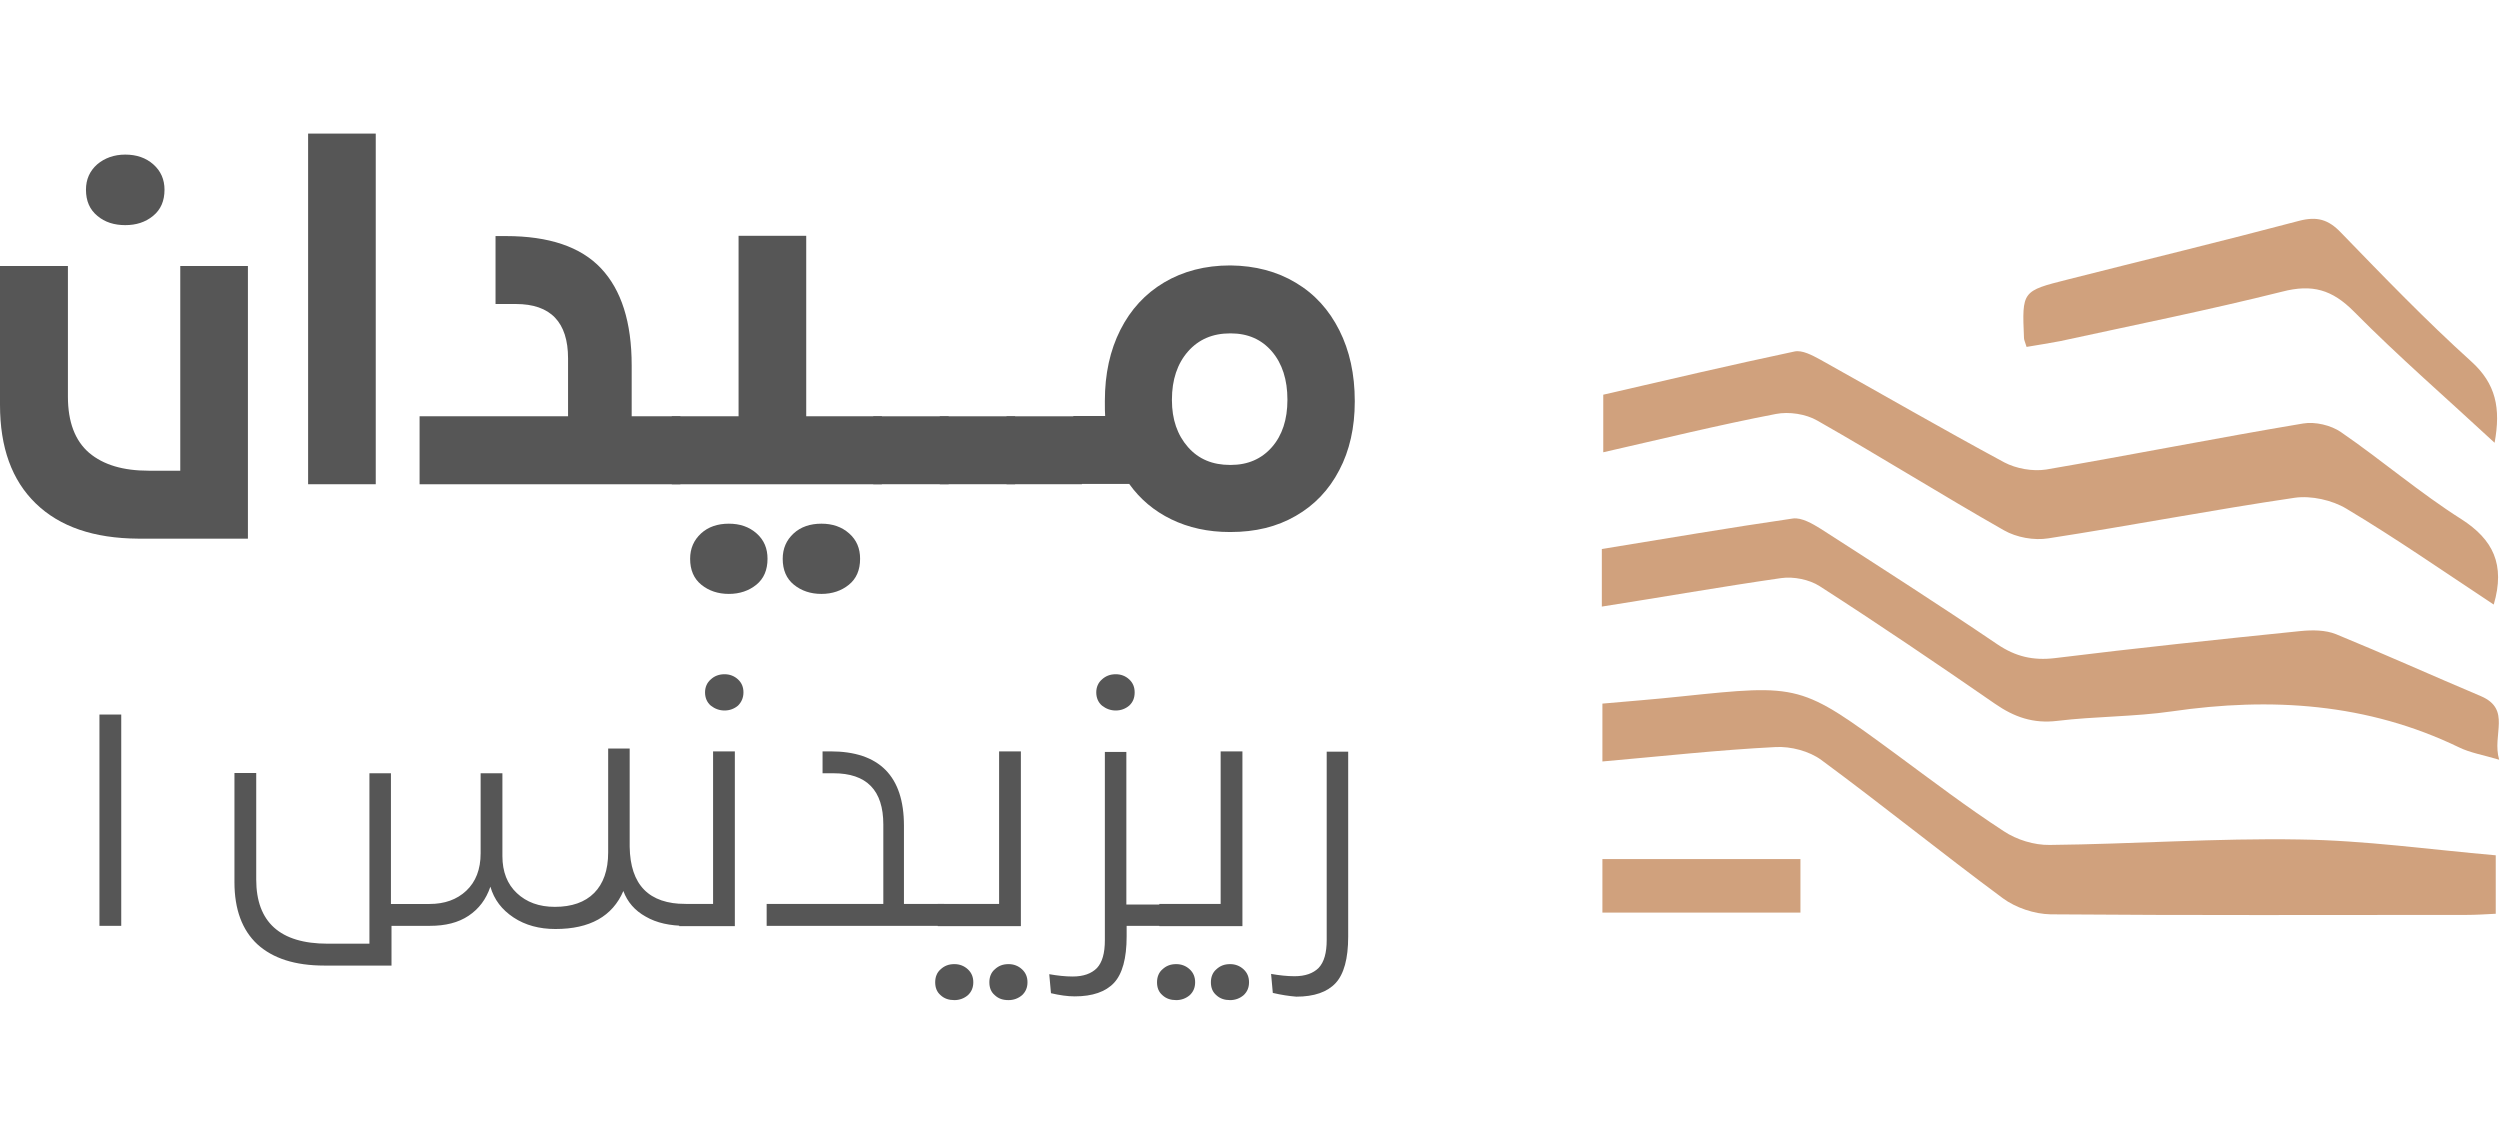 <svg width="131" height="60" viewBox="0 0 131 60" fill="none" xmlns="http://www.w3.org/2000/svg">
<g clip-path="url(#clip0_5530_16140)">
<path d="M1.877 26.384C0.616 25.163 0 23.443 0 21.21V13.939H3.559V20.788C3.559 22.115 3.935 23.096 4.671 23.729C5.422 24.363 6.458 24.665 7.794 24.665H9.446V13.939H12.991V28.225H7.239C4.926 28.21 3.139 27.606 1.877 26.384ZM5.106 11.314C4.701 10.983 4.505 10.53 4.505 9.942C4.505 9.399 4.701 8.961 5.091 8.614C5.482 8.282 5.977 8.101 6.563 8.101C7.149 8.101 7.644 8.267 8.035 8.614C8.425 8.961 8.62 9.399 8.62 9.942C8.62 10.53 8.425 10.983 8.02 11.314C7.614 11.646 7.134 11.797 6.563 11.797C5.992 11.797 5.497 11.646 5.106 11.314Z" fill="#565656"/>
<path d="M16.145 7H19.689V25.374H16.145V7Z" fill="#565656"/>
<path d="M35.653 21.814V25.374H21.986V21.814H29.766V18.782C29.766 16.881 28.85 15.93 27.032 15.93H25.966V12.37H26.507C28.759 12.37 30.427 12.928 31.493 14.06C32.559 15.191 33.1 16.881 33.1 19.143V21.814H35.653Z" fill="#565656"/>
<path d="M46.21 25.374H35.202V21.814H38.701V12.355H42.246V21.814H46.21V25.374ZM36.749 30.639C36.358 30.322 36.163 29.869 36.163 29.281C36.163 28.738 36.358 28.3 36.734 27.953C37.109 27.607 37.605 27.441 38.191 27.441C38.776 27.441 39.257 27.607 39.648 27.953C40.038 28.3 40.218 28.738 40.218 29.281C40.218 29.869 40.023 30.322 39.633 30.639C39.242 30.955 38.761 31.121 38.191 31.121C37.62 31.121 37.139 30.955 36.749 30.639ZM41.6 30.639C41.209 30.322 41.014 29.869 41.014 29.281C41.014 28.738 41.209 28.3 41.585 27.953C41.96 27.607 42.456 27.441 43.042 27.441C43.627 27.441 44.108 27.607 44.498 27.953C44.889 28.3 45.069 28.738 45.069 29.281C45.069 29.869 44.874 30.322 44.483 30.639C44.093 30.955 43.612 31.121 43.042 31.121C42.471 31.121 41.99 30.955 41.6 30.639Z" fill="#565656"/>
<path d="M45.76 21.814H49.709V25.373H45.76V21.814Z" fill="#565656"/>
<path d="M49.244 21.814H53.194V25.373H49.244V21.814Z" fill="#565656"/>
<path d="M52.743 21.814H56.693V25.373H52.743V21.814Z" fill="#565656"/>
<path d="M67.897 14.814C68.888 15.402 69.639 16.232 70.179 17.303C70.72 18.374 70.99 19.611 70.99 21.014V21.044C70.99 22.402 70.72 23.609 70.179 24.634C69.639 25.675 68.873 26.475 67.897 27.033C66.906 27.606 65.779 27.878 64.473 27.878H64.442C63.301 27.878 62.28 27.651 61.379 27.214C60.478 26.776 59.742 26.158 59.171 25.358H56.243V21.798H57.91C57.895 21.633 57.895 21.376 57.895 21.029V20.999C57.895 19.596 58.165 18.359 58.706 17.288C59.246 16.217 60.012 15.387 61.003 14.799C61.995 14.211 63.151 13.909 64.457 13.909H64.488C65.779 13.924 66.921 14.226 67.897 14.814ZM67.461 20.939C67.461 19.898 67.191 19.053 66.65 18.419C66.109 17.786 65.389 17.469 64.488 17.469H64.457C63.541 17.469 62.806 17.786 62.25 18.419C61.694 19.053 61.409 19.898 61.409 20.939V20.969C61.409 21.979 61.694 22.794 62.25 23.428C62.806 24.061 63.541 24.363 64.457 24.363H64.488C65.389 24.363 66.109 24.046 66.65 23.428C67.191 22.809 67.461 21.979 67.461 20.954V20.939Z" fill="#565656"/>
<path d="M5.211 37.442H6.353V48.514H5.211V37.442Z" fill="#565656"/>
<path d="M35.938 47.368V48.514C35.112 48.514 34.406 48.363 33.836 48.031C33.265 47.715 32.874 47.262 32.664 46.689C32.093 48.016 30.907 48.68 29.105 48.68C28.264 48.68 27.528 48.484 26.912 48.077C26.297 47.669 25.891 47.141 25.696 46.462C25.471 47.126 25.095 47.624 24.554 47.986C24.014 48.348 23.338 48.514 22.527 48.514H20.515V50.596H17C15.454 50.596 14.297 50.219 13.486 49.48C12.69 48.74 12.285 47.654 12.285 46.221V40.504H13.426V46.085C13.426 48.318 14.672 49.449 17.166 49.449H19.358V40.519H20.485V47.368H22.512C23.293 47.368 23.939 47.141 24.434 46.674C24.93 46.206 25.185 45.557 25.185 44.713V40.519H26.326V44.864C26.326 45.678 26.582 46.327 27.077 46.794C27.588 47.277 28.249 47.519 29.075 47.519C29.961 47.519 30.652 47.277 31.132 46.794C31.613 46.312 31.868 45.603 31.868 44.667V39.222H32.995V44.366C33.025 46.372 34.001 47.368 35.938 47.368Z" fill="#565656"/>
<path d="M35.608 47.367H37.365V39.372H38.506V48.529H35.593V47.367H35.608ZM37.245 36.974C37.05 36.808 36.944 36.567 36.944 36.28C36.944 36.008 37.05 35.767 37.245 35.601C37.44 35.42 37.68 35.33 37.966 35.33C38.236 35.33 38.476 35.42 38.672 35.601C38.867 35.782 38.957 36.008 38.957 36.28C38.957 36.567 38.852 36.793 38.672 36.974C38.476 37.14 38.236 37.23 37.966 37.23C37.695 37.23 37.455 37.14 37.245 36.974Z" fill="#565656"/>
<path d="M49.469 47.367V48.514H40.173V47.367H46.286V43.204C46.286 41.409 45.415 40.519 43.672 40.519H43.102V39.372H43.522C46.075 39.372 47.367 40.67 47.367 43.264V47.367H49.469Z" fill="#565656"/>
<path d="M49.289 52.149C49.094 51.983 49.004 51.757 49.004 51.471C49.004 51.199 49.094 50.958 49.289 50.792C49.484 50.611 49.71 50.52 50.01 50.52C50.28 50.52 50.521 50.611 50.716 50.792C50.911 50.973 51.001 51.199 51.001 51.471C51.001 51.742 50.911 51.968 50.716 52.149C50.521 52.315 50.28 52.406 50.01 52.406C49.725 52.406 49.484 52.33 49.289 52.149ZM49.139 47.367H52.353V39.372H53.494V48.529H49.139V47.367ZM52.128 52.149C51.932 51.983 51.842 51.757 51.842 51.471C51.842 51.199 51.932 50.958 52.128 50.792C52.323 50.611 52.548 50.52 52.849 50.52C53.119 50.52 53.359 50.611 53.554 50.792C53.75 50.973 53.84 51.199 53.84 51.471C53.84 51.742 53.75 51.968 53.554 52.149C53.359 52.315 53.119 52.406 52.849 52.406C52.548 52.406 52.323 52.33 52.128 52.149Z" fill="#565656"/>
<path d="M61.093 48.514H59.036V49.072C59.036 50.218 58.811 51.033 58.375 51.501C57.94 51.968 57.249 52.21 56.318 52.21C55.927 52.21 55.522 52.149 55.071 52.044L54.981 51.048C55.416 51.124 55.822 51.169 56.212 51.169C56.768 51.169 57.189 51.018 57.474 50.731C57.759 50.43 57.895 49.947 57.895 49.268V39.403H59.021V47.398H61.078V48.514H61.093ZM57.744 36.974C57.549 36.808 57.444 36.567 57.444 36.28C57.444 36.008 57.549 35.767 57.744 35.601C57.94 35.42 58.18 35.33 58.465 35.33C58.736 35.33 58.976 35.42 59.171 35.601C59.366 35.782 59.456 36.008 59.456 36.28C59.456 36.567 59.366 36.793 59.171 36.974C58.976 37.14 58.736 37.23 58.465 37.23C58.195 37.23 57.955 37.14 57.744 36.974Z" fill="#565656"/>
<path d="M60.913 52.149C60.718 51.983 60.628 51.757 60.628 51.471C60.628 51.199 60.718 50.958 60.913 50.792C61.108 50.611 61.334 50.52 61.634 50.52C61.904 50.52 62.145 50.611 62.34 50.792C62.535 50.973 62.625 51.199 62.625 51.471C62.625 51.742 62.535 51.968 62.34 52.149C62.145 52.315 61.904 52.406 61.634 52.406C61.349 52.406 61.108 52.33 60.913 52.149ZM60.763 47.367H63.962V39.372H65.103V48.529H60.748V47.367H60.763ZM63.737 52.149C63.541 51.983 63.451 51.757 63.451 51.471C63.451 51.199 63.541 50.958 63.737 50.792C63.932 50.611 64.157 50.52 64.457 50.52C64.728 50.52 64.968 50.611 65.163 50.792C65.359 50.973 65.449 51.199 65.449 51.471C65.449 51.742 65.359 51.968 65.163 52.149C64.968 52.315 64.728 52.406 64.457 52.406C64.172 52.406 63.932 52.33 63.737 52.149Z" fill="#565656"/>
<path d="M66.695 52.029L66.605 51.033C67.04 51.109 67.446 51.154 67.837 51.154C68.392 51.154 68.813 51.003 69.098 50.717C69.383 50.415 69.519 49.932 69.519 49.253V39.388H70.645V49.087C70.645 50.234 70.42 51.048 69.984 51.516C69.549 51.984 68.858 52.225 67.927 52.225C67.551 52.195 67.146 52.135 66.695 52.029Z" fill="#565656"/>
<path d="M130.672 31.679C128.044 29.944 125.551 28.209 122.953 26.656C122.202 26.203 121.105 25.962 120.249 26.082C115.939 26.716 111.644 27.546 107.334 28.209C106.583 28.33 105.667 28.164 105.006 27.787C101.717 25.916 98.518 23.91 95.229 22.04C94.629 21.693 93.742 21.557 93.052 21.693C90.078 22.266 87.12 22.99 84.011 23.699C84.011 22.658 84.011 21.723 84.011 20.682C87.345 19.913 90.679 19.128 94.028 18.419C94.433 18.329 94.959 18.615 95.379 18.842C98.593 20.637 101.777 22.477 105.021 24.227C105.652 24.559 106.508 24.71 107.214 24.604C111.704 23.835 116.179 22.945 120.685 22.191C121.316 22.085 122.142 22.281 122.667 22.643C124.815 24.121 126.797 25.826 128.99 27.214C130.627 28.27 131.288 29.567 130.672 31.679Z" fill="#D0A17D"/>
<path d="M130.777 44.818C130.777 45.965 130.777 46.885 130.777 47.881C130.206 47.911 129.726 47.941 129.26 47.941C121.991 47.941 114.723 47.971 107.454 47.911C106.598 47.896 105.622 47.564 104.946 47.066C101.747 44.698 98.653 42.194 95.44 39.825C94.809 39.358 93.833 39.101 93.037 39.146C90.048 39.297 87.075 39.629 83.966 39.901C83.966 38.905 83.966 38 83.966 36.869C85.317 36.748 86.714 36.642 88.111 36.491C94.343 35.843 94.343 35.843 99.359 39.523C101.222 40.896 103.069 42.299 104.991 43.551C105.667 44.004 106.598 44.29 107.409 44.275C111.779 44.23 116.149 43.913 120.505 43.989C123.914 44.034 127.323 44.517 130.777 44.818Z" fill="#D0A17D"/>
<path d="M83.936 31.785C83.936 30.729 83.936 29.809 83.936 28.768C87.285 28.225 90.619 27.652 93.953 27.169C94.403 27.109 94.974 27.441 95.409 27.712C98.503 29.703 101.612 31.695 104.66 33.761C105.622 34.41 106.538 34.621 107.679 34.485C111.959 33.957 116.254 33.505 120.55 33.067C121.165 33.007 121.856 33.007 122.412 33.233C124.95 34.274 127.458 35.406 129.996 36.477C131.618 37.17 130.567 38.498 130.957 39.81C130.101 39.554 129.44 39.448 128.854 39.162C124.049 36.839 119.003 36.522 113.806 37.276C111.824 37.563 109.797 37.532 107.799 37.774C106.538 37.925 105.546 37.578 104.525 36.869C101.492 34.772 98.443 32.705 95.349 30.714C94.809 30.367 93.983 30.201 93.337 30.292C90.198 30.744 87.119 31.287 83.936 31.785Z" fill="#D0A17D"/>
<path d="M106.192 18.178C106.102 17.891 106.057 17.801 106.057 17.71C105.952 15.251 105.952 15.251 108.34 14.648C112.38 13.622 116.435 12.642 120.475 11.571C121.406 11.329 122.006 11.495 122.667 12.189C124.89 14.482 127.113 16.79 129.485 18.932C130.792 20.109 131.047 21.391 130.717 23.201C128.179 20.848 125.671 18.676 123.343 16.322C122.202 15.176 121.165 14.874 119.588 15.282C115.729 16.247 111.839 17.031 107.949 17.876C107.394 17.982 106.823 18.072 106.192 18.178Z" fill="#D0A17D"/>
<path d="M94.343 45.014C94.343 45.98 94.343 46.855 94.343 47.82C90.889 47.82 87.48 47.82 83.966 47.82C83.966 46.93 83.966 46.025 83.966 45.014C87.36 45.014 90.769 45.014 94.343 45.014Z" fill="#D0A17D"/>
</g>
<defs>
<clipPath id="clip0_5530_16140">
<rect width="131" height="60" fill="white"/>
</clipPath>
</defs>
</svg>
